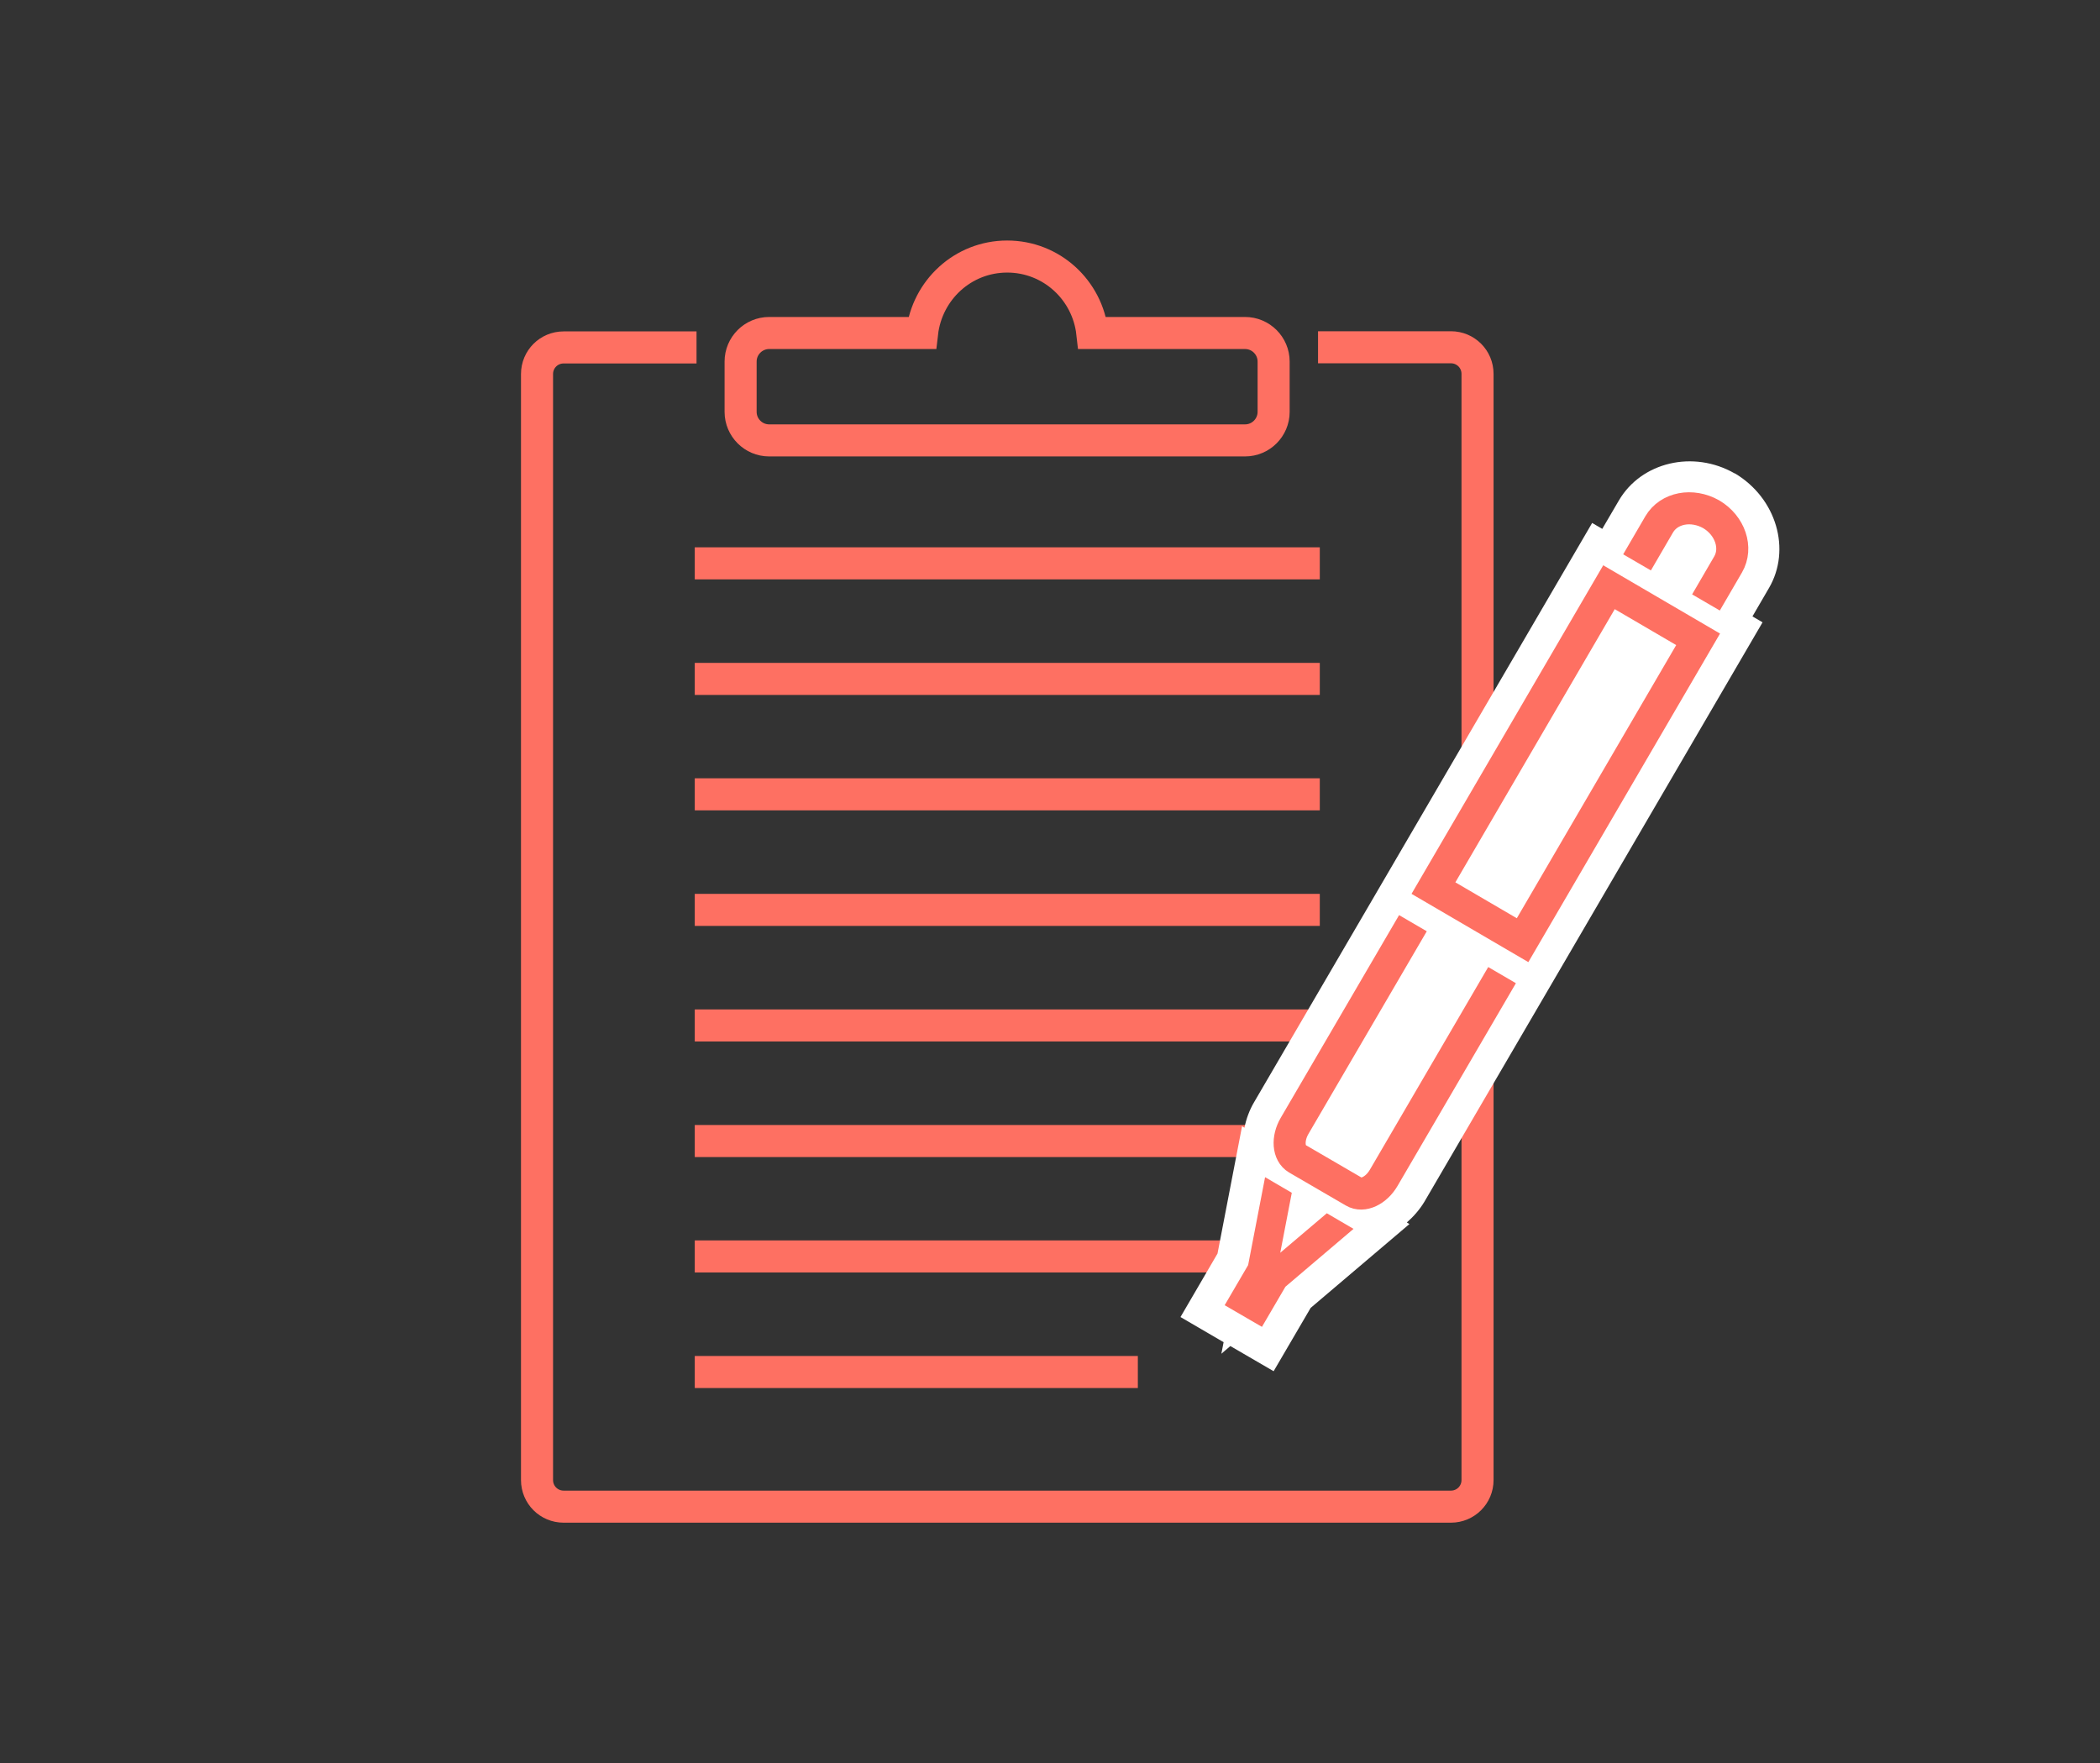<svg width="131" height="110" viewBox="0 0 131 110" fill="none" xmlns="http://www.w3.org/2000/svg">
<rect x="0" y="0" width="131" height="110" fill="#333333" stroke="none"/>
<path d="M82.22 21.665H90.51C91.43 21.665 92.17 22.405 92.17 23.325V92.335C92.17 93.255 91.43 93.995 90.51 93.995H35.16C34.24 93.995 33.5 93.255 33.5 92.335V23.335C33.5 22.415 34.24 21.675 35.16 21.675H43.45" stroke="#FE7062" stroke-width="2" stroke-miterlimit="10"/>
<path d="M82.33 35.145H43.34" stroke="#FE7062" stroke-width="2" stroke-miterlimit="10"/>
<path d="M82.33 42.355H43.34" stroke="#FE7062" stroke-width="2" stroke-miterlimit="10"/>
<path d="M82.33 49.555H43.34" stroke="#FE7062" stroke-width="2" stroke-miterlimit="10"/>
<path d="M82.33 56.765H43.34" stroke="#FE7062" stroke-width="2" stroke-miterlimit="10"/>
<path d="M82.33 63.975H43.34" stroke="#FE7062" stroke-width="2" stroke-miterlimit="10"/>
<path d="M82.33 71.185H43.34" stroke="#FE7062" stroke-width="2" stroke-miterlimit="10"/>
<path d="M82.33 78.385H43.34" stroke="#FE7062" stroke-width="2" stroke-miterlimit="10"/>
<path d="M70.98 85.595H43.34" stroke="#FE7062" stroke-width="2" stroke-miterlimit="10"/>
<path d="M77.68 20.775H68.14C67.84 18.095 65.59 16.005 62.83 16.005C60.07 16.005 57.83 18.095 57.52 20.775H47.98C47 20.775 46.2 21.575 46.2 22.555V25.695C46.2 26.675 47 27.475 47.98 27.475H77.67C78.65 27.475 79.45 26.675 79.45 25.695V22.555C79.45 21.575 78.65 20.775 77.67 20.775H77.68Z" stroke="#FE7062" stroke-width="2" stroke-miterlimit="10"/>
<path d="M108.21 29.535C105.63 28.055 102.38 28.825 100.98 31.235L99.95 32.995L99.32 32.625L86.73 54.205L78.23 68.765C77.93 69.275 77.74 69.815 77.63 70.355L77.48 70.265L75.95 78.205L73.64 82.165L76.33 83.735L76.19 84.455L76.75 83.975L79.45 85.545L81.76 81.595L87.92 76.365L87.76 76.265C88.18 75.895 88.56 75.465 88.86 74.965L97.36 60.405L109.95 38.825L109.32 38.455L110.35 36.685C111.75 34.285 110.82 31.085 108.23 29.535H108.21Z" fill="white"/>
<path d="M106.42 37.585L107.8 35.215C108.4 34.185 107.93 32.785 106.75 32.085C105.55 31.405 104.11 31.675 103.5 32.715L102.12 35.085" stroke="#FE7062" stroke-width="2" stroke-miterlimit="10"/>
<path d="M88.14 57.595L80.76 70.235C80.29 71.035 80.36 71.955 80.92 72.285L84.46 74.345C85.02 74.675 85.85 74.285 86.32 73.475L93.7 60.835" stroke="#FE7062" stroke-width="2" stroke-miterlimit="10"/>
<path d="M100.37 36.635L89.42 55.405L94.98 58.655L105.93 39.885L100.37 36.635Z" stroke="#FE7062" stroke-width="2" stroke-miterlimit="10"/>
<path d="M82.79 75.935L79.56 78.675L80.36 74.515L79.06 73.755L78.05 78.995L76.67 81.355L78.65 82.505L80.03 80.145L84.09 76.695L82.79 75.935Z" fill="#FE7062" stroke="#FE7062" stroke-width="0.4" stroke-miterlimit="10"/>
</svg>
